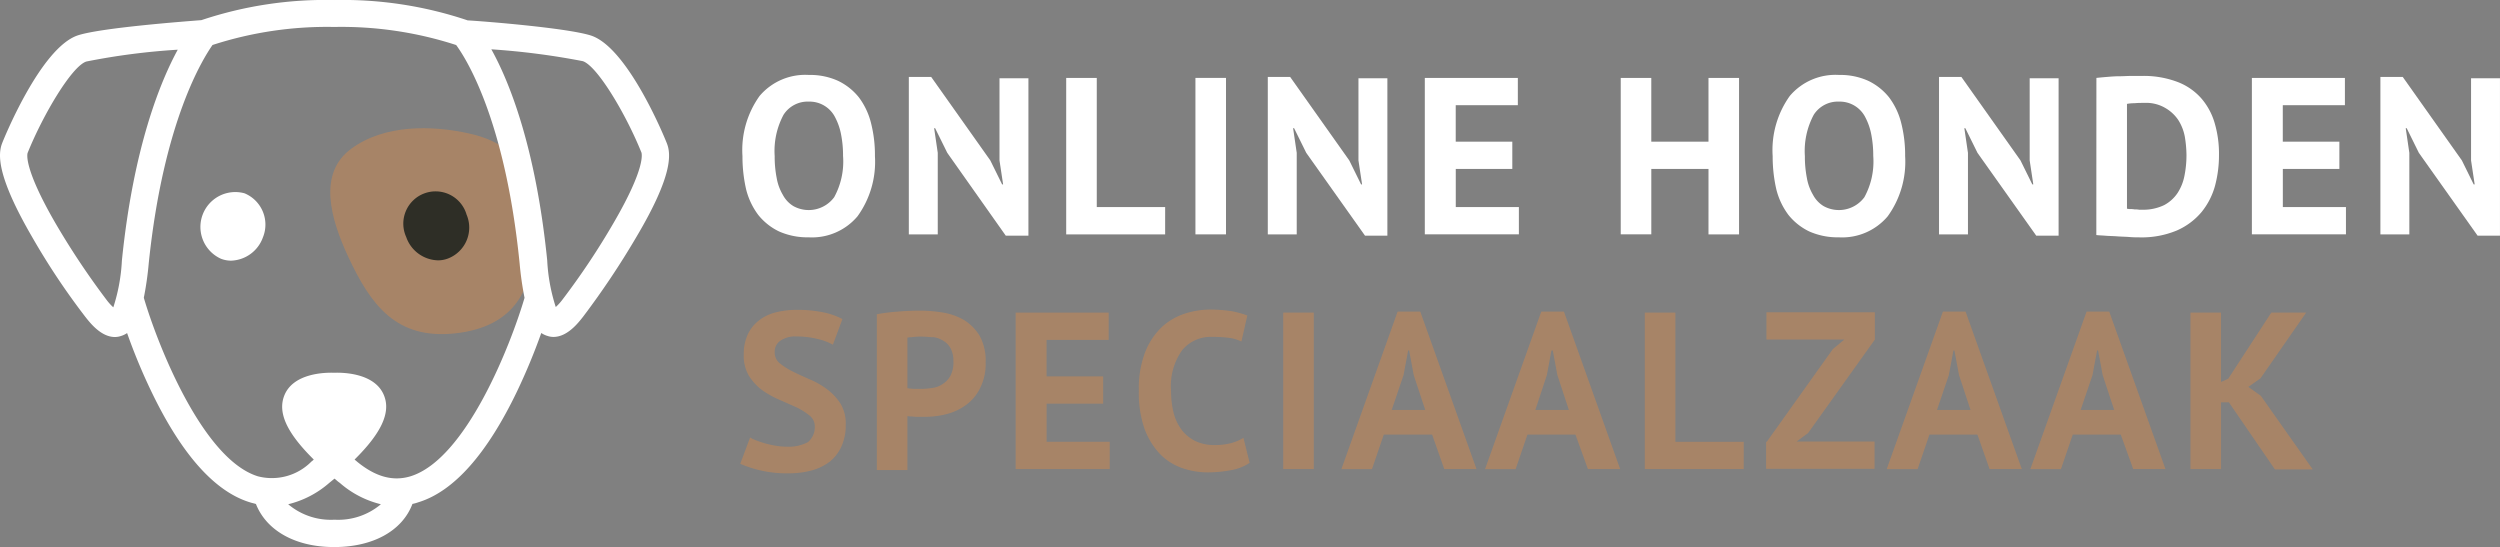 <?xml version="1.0" encoding="UTF-8"?>
<svg viewBox="0 0 211.44 46.261" xmlns="http://www.w3.org/2000/svg">
<rect x="0" y="0" width="211.44" height="46.261" fill="#808080" stroke="none"/>
<g transform="translate(-.026 -.097)">
<path transform="translate(-72.539 -28.167)" d="M112.23,39.552c-3.141-.7-7.173-.778-9.98,1.307s-1.751,5.866-.222,9.146c1.89,4.031,4.031,7.006,9.063,6.45s6.644-3.837,6.422-7.756S117.9,40.8,112.23,39.552Z" fill="#a78467" data-name="Path 32"/>
<g transform="translate(62.821 6.436)" fill="#fff" data-name="Group 20">
<path transform="translate(-225.9 -22.9)" d="M225.9,29.767a7.865,7.865,0,0,1,1.446-5.088,5.059,5.059,0,0,1,4.17-1.779,5.7,5.7,0,0,1,2.474.5,5.049,5.049,0,0,1,1.751,1.39,6.029,6.029,0,0,1,1.029,2.168,10.955,10.955,0,0,1,.334,2.808,7.867,7.867,0,0,1-1.473,5.088,5.039,5.039,0,0,1-4.142,1.779,5.912,5.912,0,0,1-2.5-.5,5.049,5.049,0,0,1-1.751-1.39,6.03,6.03,0,0,1-1.029-2.168A12.41,12.41,0,0,1,225.9,29.767Zm2.724,0a9.372,9.372,0,0,0,.167,1.835,4.228,4.228,0,0,0,.528,1.446,2.437,2.437,0,0,0,.89.945,2.679,2.679,0,0,0,3.447-.751,6.3,6.3,0,0,0,.751-3.5,9.285,9.285,0,0,0-.167-1.807,5.2,5.2,0,0,0-.5-1.446,2.42,2.42,0,0,0-2.224-1.334,2.421,2.421,0,0,0-2.141,1.112A6.494,6.494,0,0,0,228.624,29.767Z" data-name="Path 33"/>
<path transform="translate(-262.43 -23.333)" d="M279.753,29.922l-1.029-2.085h-.083l.306,2.085v6.895H276.5V23.5h1.891l5,7.061,1,2.029h.083l-.306-2.029v-6.95h2.447V36.928H284.7Z" data-name="Path 34"/>
<path transform="translate(-297.02 -23.55)" d="M332.768,37.033H324.4V23.8h2.586V34.726h5.783Z" data-name="Path 35"/>
<path transform="translate(-325.39 -23.55)" d="M363.7,23.8h2.585V37.033H363.7Z" data-name="Path 36"/>
<path transform="translate(-341.27 -23.333)" d="M388.953,29.922l-1.029-2.085h-.083l.306,2.085v6.895H385.7V23.5h1.891l5,7.061,1,2.029h.083l-.306-2.029v-6.95h2.446V36.928h-1.89Z" data-name="Path 37"/>
<path transform="translate(-375.79 -23.55)" d="M433.528,23.8h7.84v2.307h-5.254v3.086H440.9V31.5h-4.782v3.225h5.338v2.307H433.5V23.8Z" data-name="Path 38"/>
<path transform="translate(-418.82 -23.55)" d="M500.523,31.5h-4.837v5.532H493.1V23.8h2.585v5.393h4.837V23.8h2.585V37.033h-2.585Z" data-name="Path 39"/>
<path transform="translate(-452.17 -22.9)" d="M539.3,29.767a7.865,7.865,0,0,1,1.446-5.088,5.059,5.059,0,0,1,4.17-1.779,5.7,5.7,0,0,1,2.474.5,5.048,5.048,0,0,1,1.751,1.39,6.029,6.029,0,0,1,1.029,2.168,10.953,10.953,0,0,1,.334,2.808,7.866,7.866,0,0,1-1.473,5.088,5.039,5.039,0,0,1-4.142,1.779,5.912,5.912,0,0,1-2.5-.5,5.049,5.049,0,0,1-1.751-1.39,6.029,6.029,0,0,1-1.029-2.168A12.408,12.408,0,0,1,539.3,29.767Zm2.724,0a9.377,9.377,0,0,0,.167,1.835,4.231,4.231,0,0,0,.528,1.446,2.436,2.436,0,0,0,.89.945,2.679,2.679,0,0,0,3.447-.751,6.3,6.3,0,0,0,.751-3.5,9.29,9.29,0,0,0-.167-1.807,5.2,5.2,0,0,0-.5-1.446,2.42,2.42,0,0,0-2.224-1.334,2.421,2.421,0,0,0-2.141,1.112A6.5,6.5,0,0,0,542.024,29.767Z" data-name="Path 40"/>
<path transform="translate(-488.7 -23.333)" d="M593.153,29.922l-1.029-2.085h-.083l.306,2.085v6.895H589.9V23.5h1.89l5,7.061,1,2.029h.083l-.306-2.029v-6.95h2.446V36.928h-1.89Z" data-name="Path 41"/>
<path transform="translate(-523.29 -23.117)" d="M637.8,23.367c.278-.028.556-.056.89-.083s.667-.056,1.029-.056.7-.028,1.029-.028h.89a8.08,8.08,0,0,1,3,.5,5.086,5.086,0,0,1,2.029,1.39,5.547,5.547,0,0,1,1.14,2.113,9.172,9.172,0,0,1,.361,2.7,9.991,9.991,0,0,1-.334,2.585,6.045,6.045,0,0,1-1.14,2.224,5.712,5.712,0,0,1-2.085,1.557,7.73,7.73,0,0,1-3.2.584c-.195,0-.473,0-.806-.028s-.667-.028-1.029-.056-.695-.028-1.029-.056-.584-.028-.751-.056Zm4.059,2.113c-.278,0-.556,0-.834.028a3.376,3.376,0,0,0-.639.056v8.868c.056,0,.139.028.25.028a1.97,1.97,0,0,1,.389.028,1.709,1.709,0,0,1,.389.028h.278a4.068,4.068,0,0,0,1.835-.389,3.136,3.136,0,0,0,1.14-1.029,4.093,4.093,0,0,0,.584-1.473,8.843,8.843,0,0,0,.167-1.724,9.822,9.822,0,0,0-.139-1.557,3.982,3.982,0,0,0-.556-1.418A3.309,3.309,0,0,0,643.61,25.9,3.2,3.2,0,0,0,641.859,25.48Z" data-name="Path 42"/>
<path transform="translate(-557.44 -23.55)" d="M685.128,23.8h7.84v2.307h-5.254v3.086H692.5V31.5h-4.782v3.225h5.338v2.307H685.1V23.8Z" data-name="Path 43"/>
<path transform="translate(-585.67 -23.333)" d="M727.453,29.922l-1.029-2.085h-.083l.306,2.085v6.895H724.2V23.5h1.89l5,7.061,1,2.029h.083l-.306-2.029v-6.95h2.446V36.928h-1.891Z" data-name="Path 44"/>
</g>
<g transform="translate(.026 .097)" data-name="Group 21">
<path transform="translate(-.026 -.097)" d="M56.427,12.219C56.4,12.135,53.2,4.129,50,3.1,48,2.461,41,1.9,39.58,1.821A33.065,33.065,0,0,0,28.32.1a33.112,33.112,0,0,0-11.259,1.7c-1.418.111-8.424.639-10.425,1.279C3.439,4.1.242,12.108.214,12.191c-.361.917-.5,2.724,2.5,7.9A60.065,60.065,0,0,0,7.247,26.9c.417.528,1.334,1.7,2.5,1.7a1.574,1.574,0,0,0,.5-.083,1.844,1.844,0,0,0,.528-.25,49.188,49.188,0,0,0,2.029,4.893c2.558,5.338,5.366,8.507,8.368,9.424.167.056.334.083.5.139.89,2.252,3.336,3.642,6.617,3.642S34.047,45,34.909,42.716a3.362,3.362,0,0,0,.5-.139c3-.917,5.81-4.087,8.368-9.424a52.087,52.087,0,0,0,2.029-4.893,1.844,1.844,0,0,0,.528.25,1.574,1.574,0,0,0,.5.083c1.168,0,2.085-1.168,2.5-1.7a69.473,69.473,0,0,0,4.532-6.783C56.927,14.943,56.788,13.136,56.427,12.219ZM9.61,26.091a4.509,4.509,0,0,1-.556-.612,65.791,65.791,0,0,1-4.337-6.505c-2.752-4.754-2.363-5.866-2.363-5.922C3.661,9.8,6.107,5.686,7.331,5.3a57.4,57.4,0,0,1,7.729-1c-1.473,2.7-3.753,8.257-4.726,17.848A15.23,15.23,0,0,1,9.61,26.091ZM28.32,44.051a5.587,5.587,0,0,1-3.92-1.307,8.217,8.217,0,0,0,3.475-1.807c.139-.111.306-.25.445-.361.139.111.278.25.445.361a8.217,8.217,0,0,0,3.475,1.807A5.587,5.587,0,0,1,28.32,44.051Zm6.422-3.67c-1.473.445-2.947.056-4.532-1.251-.056-.056-.139-.111-.195-.167,2.28-2.252,3.058-3.976,2.5-5.393-.751-1.946-3.531-1.974-4.226-1.946-.7-.028-3.475,0-4.226,1.946-.556,1.446.222,3.141,2.5,5.393a1.209,1.209,0,0,1-.195.167,4.7,4.7,0,0,1-4.532,1.251c-4.671-1.446-8.479-11.12-9.647-15.1a27.107,27.107,0,0,0,.417-2.919c1.251-12.121,4.643-17.375,5.393-18.46A31.347,31.347,0,0,1,28.292,2.377,31.4,31.4,0,0,1,38.607,3.906c.778,1.056,4.142,6.227,5.366,18.46a27.106,27.106,0,0,0,.417,2.919C43.221,29.261,39.441,38.935,34.742,40.381ZM51.923,18.947a62.538,62.538,0,0,1-4.337,6.505,4.509,4.509,0,0,1-.556.612,15.231,15.231,0,0,1-.723-3.948C45.334,12.5,43.082,6.965,41.581,4.268a62.369,62.369,0,0,1,7.729,1c1.223.389,3.67,4.5,4.976,7.756C54.286,13.108,54.675,14.221,51.923,18.947Z" fill="#fff" data-name="Path 45"/>
<path transform="translate(-43.985 -42.168)" d="m64.661 58.515a2.951 2.951 0 0 0-2 5.532 2.372 2.372 0 0 0 0.862 0.167 2.963 2.963 0 0 0 2.7-1.974 2.864 2.864 0 0 0-1.562-3.725z" fill="#fff" data-name="Path 46"/>
<path transform="translate(-88.748 -42.168)" d="M128.218,60.35a2.73,2.73,0,1,0-5.115,1.863,2.923,2.923,0,0,0,2.7,1.974,2.372,2.372,0,0,0,.862-.167,2.8,2.8,0,0,0,1.557-3.67Z" fill="#2e2e26" data-name="Path 47"/>
</g>
<g transform="translate(62.626 26.286)" fill="#a78467" data-name="Group 22">
<path transform="translate(-225.2 -94.372)" d="M231.511,104.3a1.163,1.163,0,0,0-.445-.973,5.893,5.893,0,0,0-1.112-.7c-.445-.195-.945-.417-1.446-.639a8.067,8.067,0,0,1-1.446-.806,4.559,4.559,0,0,1-1.112-1.2,3.324,3.324,0,0,1-.445-1.835,3.883,3.883,0,0,1,.334-1.668,3.181,3.181,0,0,1,.917-1.168,3.761,3.761,0,0,1,1.418-.7,7.143,7.143,0,0,1,1.807-.222,10.663,10.663,0,0,1,2.168.195,6.041,6.041,0,0,1,1.7.584l-.806,2.168a4.728,4.728,0,0,0-1.251-.473,7.309,7.309,0,0,0-1.807-.222,2.237,2.237,0,0,0-1.39.361,1.116,1.116,0,0,0-.473.973,1.146,1.146,0,0,0,.445.945,5.893,5.893,0,0,0,1.112.7c.445.222.945.445,1.446.667a6.753,6.753,0,0,1,1.446.834,4.56,4.56,0,0,1,1.112,1.2,3.19,3.19,0,0,1,.445,1.779,4.241,4.241,0,0,1-.361,1.835,3.48,3.48,0,0,1-.973,1.279,4.369,4.369,0,0,1-1.529.751,7.378,7.378,0,0,1-1.974.25,9.7,9.7,0,0,1-2.5-.278,9.359,9.359,0,0,1-1.585-.528l.834-2.224a3.164,3.164,0,0,0,.528.25q.334.125.751.25a8.353,8.353,0,0,0,.89.195,5.428,5.428,0,0,0,.945.083,3.448,3.448,0,0,0,1.779-.389A1.635,1.635,0,0,0,231.511,104.3Z" data-name="Path 48"/>
<path transform="translate(-255.24 -94.517)" d="M266.8,94.906a15,15,0,0,1,1.751-.222c.639-.056,1.279-.083,1.89-.083a11.824,11.824,0,0,1,1.974.167,5.216,5.216,0,0,1,1.779.639,4,4,0,0,1,1.307,1.334,4.36,4.36,0,0,1,.5,2.252,4.479,4.479,0,0,1-.445,2.113,3.843,3.843,0,0,1-1.14,1.418,4.762,4.762,0,0,1-1.64.806,7.2,7.2,0,0,1-1.89.25h-.751c-.139,0-.306-.028-.445-.028s-.25-.028-.306-.028v4.559H266.8V94.906Zm3.864,1.89a6.05,6.05,0,0,0-.723.028c-.222.028-.417.028-.556.056v4.281c.056,0,.139.028.222.028.111,0,.195.028.334.028h.584a6.077,6.077,0,0,0,1-.083,1.948,1.948,0,0,0,.89-.361,1.8,1.8,0,0,0,.639-.723,2.483,2.483,0,0,0,.222-1.2,2.253,2.253,0,0,0-.222-1.029,1.636,1.636,0,0,0-.584-.639,2.194,2.194,0,0,0-.834-.334C271.3,96.852,271,96.8,270.664,96.8Z" data-name="Path 49"/>
<path transform="translate(-285.7 -94.95)" d="M309.028,95.2h7.84v2.307h-5.254v3.086H316.4V102.9h-4.782v3.225h5.338v2.307H309V95.2Z" data-name="Path 50"/>
<path transform="translate(-312.78 -94.3)" d="M355.869,107.255a4.011,4.011,0,0,1-1.529.612,10.678,10.678,0,0,1-1.918.195,6.6,6.6,0,0,1-2.252-.361,4.862,4.862,0,0,1-1.89-1.2,6.213,6.213,0,0,1-1.307-2.141,9.119,9.119,0,0,1-.473-3.2,8.473,8.473,0,0,1,.528-3.253,5.951,5.951,0,0,1,1.39-2.113,5.25,5.25,0,0,1,1.918-1.14,7.027,7.027,0,0,1,2.113-.361,12.354,12.354,0,0,1,1.918.139,8.548,8.548,0,0,1,1.307.361l-.5,2.2a3.449,3.449,0,0,0-1.029-.306,10.67,10.67,0,0,0-1.446-.083,3.137,3.137,0,0,0-2.53,1.112,5.243,5.243,0,0,0-.945,3.475,7.6,7.6,0,0,0,.222,1.863,4.11,4.11,0,0,0,.7,1.446,3.328,3.328,0,0,0,1.14.917,3.676,3.676,0,0,0,1.585.334,5.438,5.438,0,0,0,1.446-.167,3.834,3.834,0,0,0,1.029-.445Z" data-name="Path 51"/>
<path transform="translate(-344.47 -94.95)" d="M390.4,95.2h2.585v13.233H390.4Z" data-name="Path 52"/>
<path transform="translate(-357.25 -94.733)" d="M415.773,105.3h-4.087l-1,2.919H408.1L412.854,94.9h1.918l4.754,13.317H416.8Zm-3.419-2.085h2.836l-.973-2.947-.389-2.085h-.083l-.389,2.085Z" data-name="Path 53"/>
<path transform="translate(-388.8 -94.733)" d="M459.445,105.3h-4.059l-1,2.919H451.8L456.554,94.9h1.918l4.754,13.317H460.5Zm-3.392-2.085h2.836l-.973-2.947-.389-2.085h-.111l-.389,2.085Z" data-name="Path 54"/>
<path transform="translate(-423.89 -94.95)" d="M508.768,108.433H500.4V95.2h2.586v10.926h5.783Z" data-name="Path 55"/>
<path transform="translate(-450.53 -94.878)" d="M537.356,106.054l5.588-7.84.973-.806h-6.589V95.1H546.5v2.307l-5.643,7.9-.973.723h6.589v2.307H537.3v-2.28Z" data-name="Path 56"/>
<path transform="translate(-477.03 -94.733)" d="M581.673,105.3h-4.059l-1,2.919H574L578.754,94.9h1.918l4.754,13.317H582.7Zm-3.42-2.085h2.836l-.973-2.947-.389-2.085h-.083l-.389,2.085Z" data-name="Path 57"/>
<path transform="translate(-508.58 -94.733)" d="M625.345,105.3h-4.059l-1,2.919H617.7L622.454,94.9h1.918l4.754,13.317H626.4Zm-3.392-2.085h2.836l-.973-2.947-.389-2.085h-.083l-.389,2.085Z" data-name="Path 58"/>
<path transform="translate(-543.74 -94.95)" d="M669.653,102.79h-.667v5.644H666.4V95.2h2.585v5.866l.612-.278,3.642-5.588h2.947l-3.864,5.56-1.029.723,1.056.751,4.393,6.227h-3.2Z" data-name="Path 59"/>
</g>
</g>
</svg>

